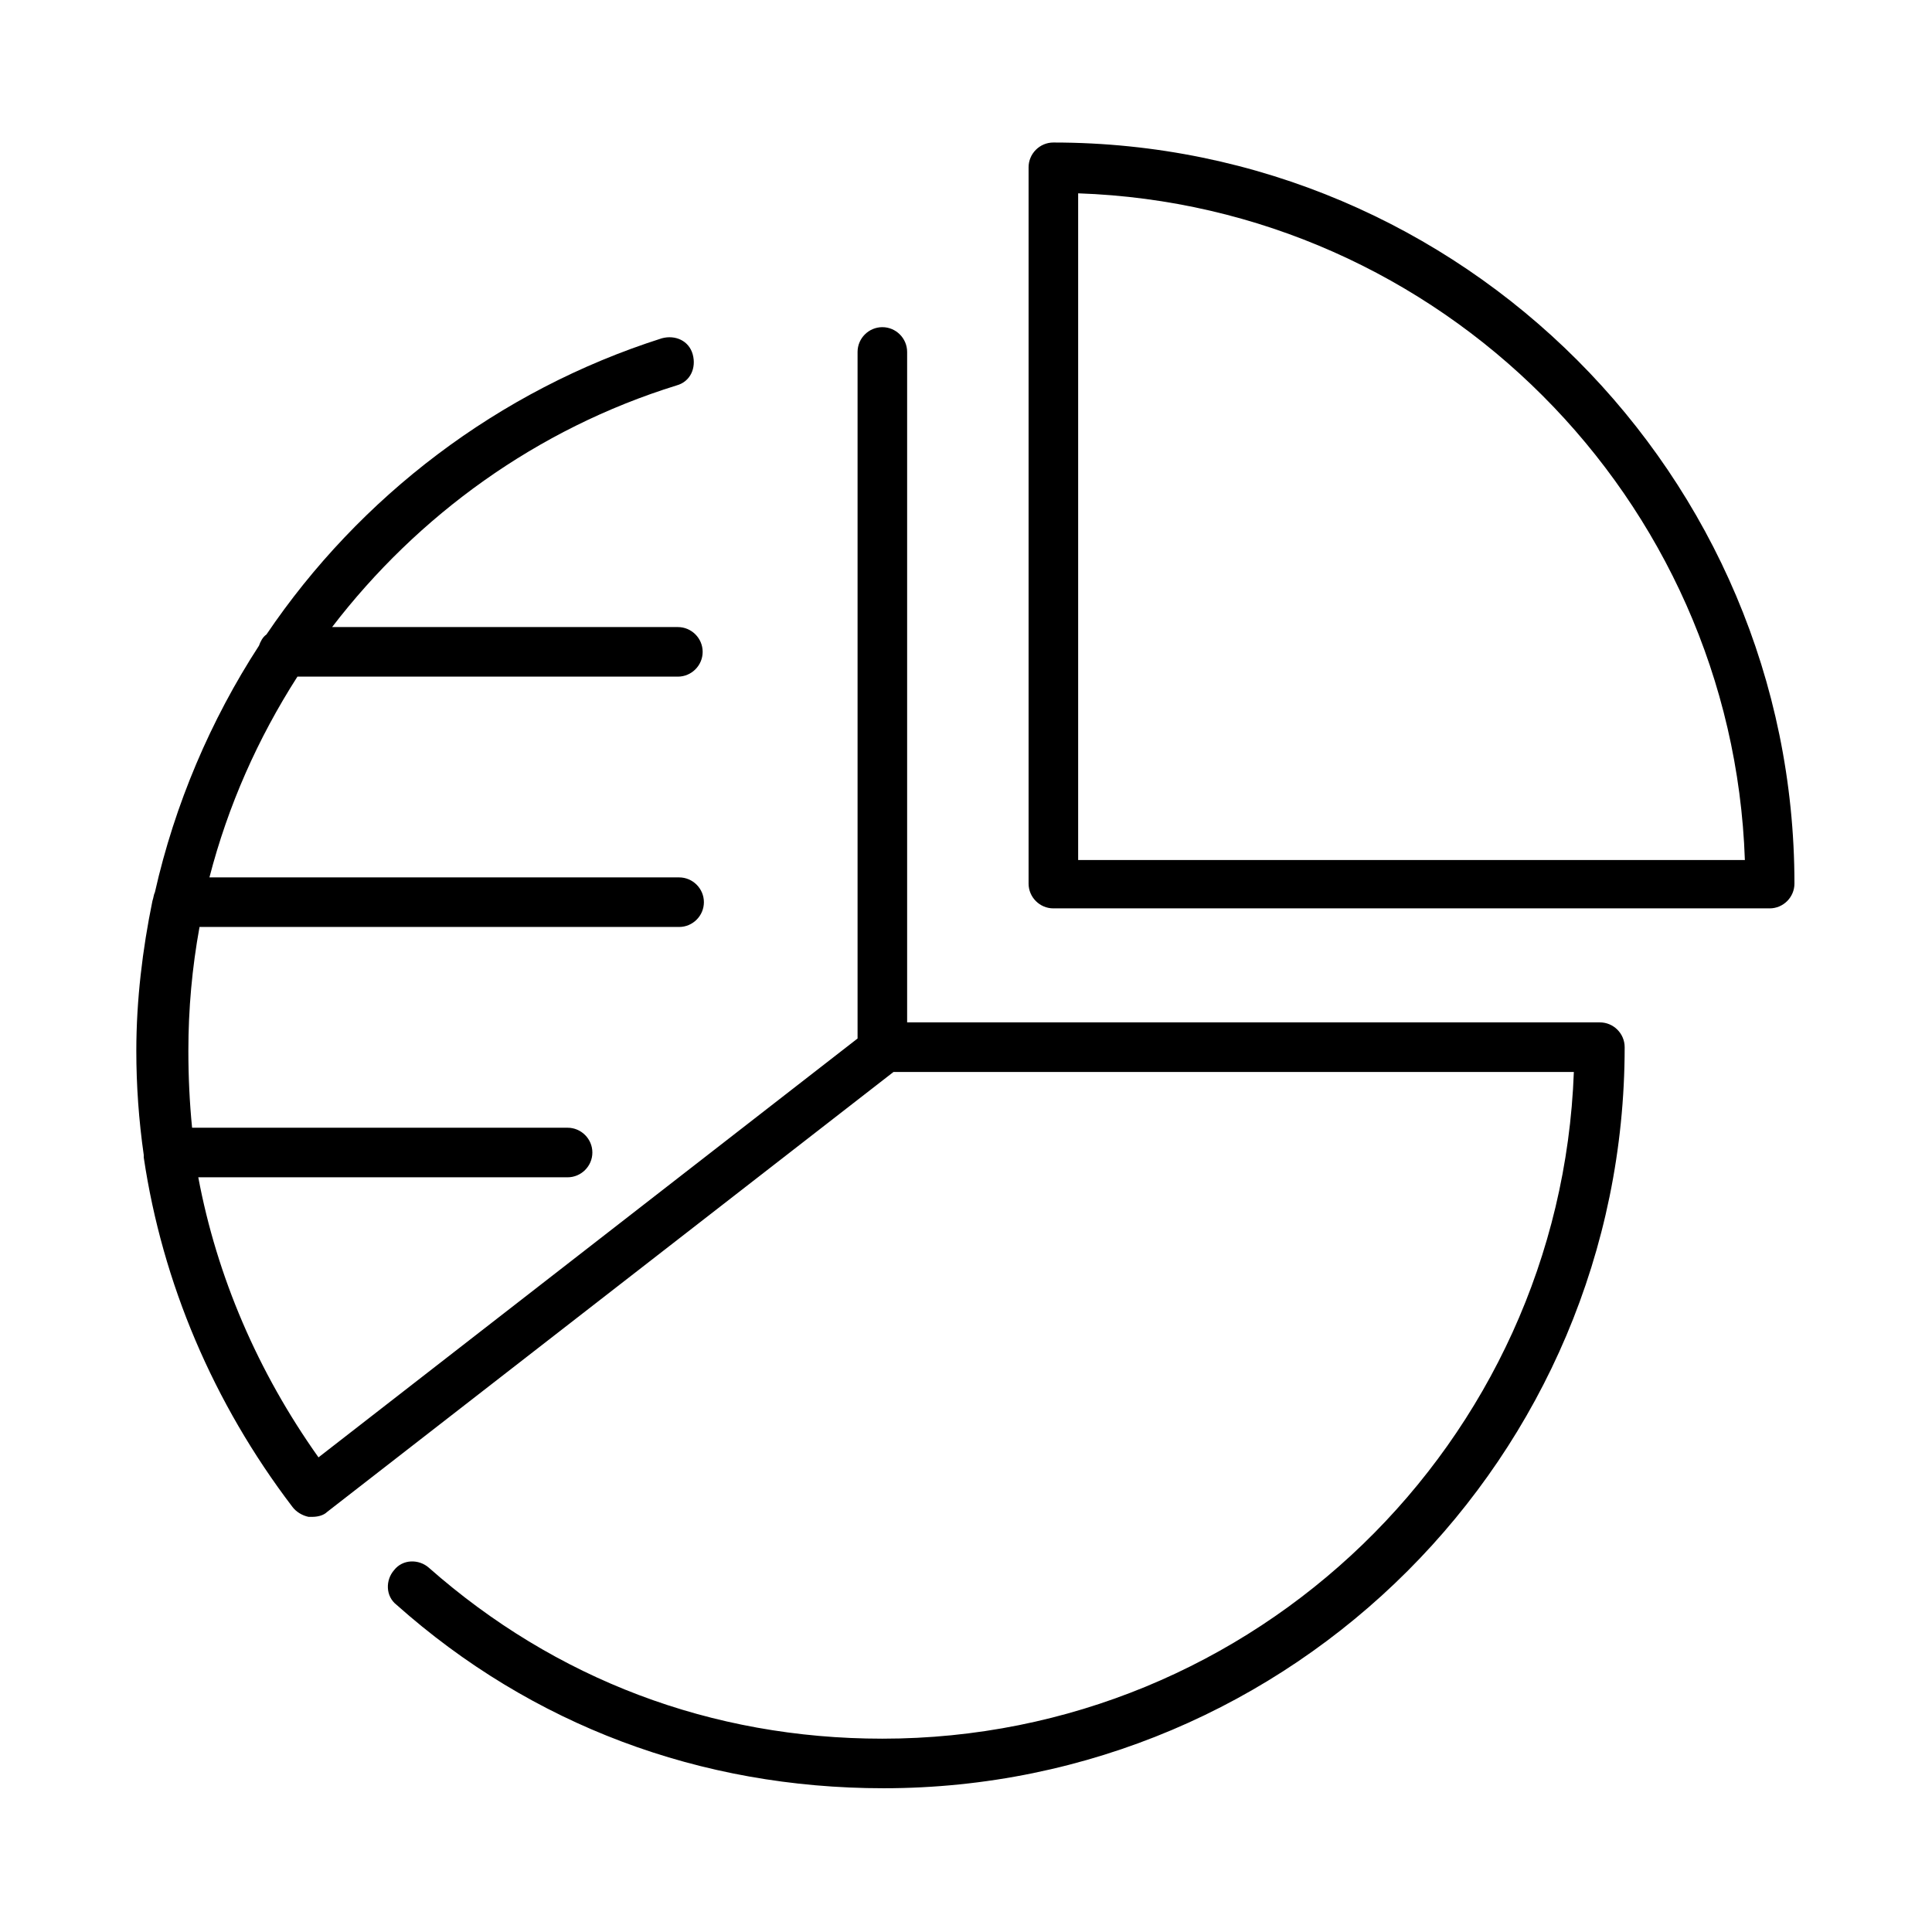 <?xml version="1.0" encoding="utf-8"?>
<!-- Generator: Adobe Illustrator 26.1.0, SVG Export Plug-In . SVG Version: 6.00 Build 0)  -->
<svg version="1.1" id="Ebene_1" xmlns="http://www.w3.org/2000/svg" xmlns:xlink="http://www.w3.org/1999/xlink" x="0px" y="0px"
	 viewBox="0 0 155.9 155.9" style="enable-background:new 0 0 155.9 155.9;" xml:space="preserve">
<style type="text/css">
	.st0{stroke:#000000;stroke-width:4;stroke-linejoin:round;stroke-miterlimit:10;}
	.st1{stroke:#000000;stroke-width:4;stroke-linecap:round;stroke-linejoin:round;stroke-miterlimit:10;}
	.st2{stroke:#000000;stroke-width:4;stroke-miterlimit:10;}
</style>
<g>
	<path d="M129.1,82.5H73.2V28.4c0-1.1-0.9-2-2-2s-2,0.9-2,2v55.4l-43.5,33.8c-4.9-6.9-8.2-14.6-9.7-22.6h29.8c1.1,0,2-0.9,2-2
		s-0.9-2-2-2H15.5c-0.2-2-0.3-4.1-0.3-6.2c0-3.4,0.3-6.7,0.9-10h38.7c1.1,0,2-0.9,2-2s-0.9-2-2-2H16.9c1.5-5.8,3.9-11.2,7.1-16.2
		h30.7c1.1,0,2-0.9,2-2s-0.9-2-2-2H26.8c6.9-9,16.5-16,27.8-19.5c1.1-0.3,1.6-1.4,1.3-2.5c-0.3-1.1-1.4-1.6-2.5-1.3
		C40.2,31.5,29,40.1,21.5,51.2c-0.3,0.2-0.5,0.6-0.6,0.9c-3.9,6-6.8,12.8-8.4,19.9c-0.1,0.2-0.1,0.4-0.2,0.7
		c-0.8,3.9-1.3,8-1.3,12.1c0,2.8,0.2,5.6,0.6,8.4c0,0.1,0,0.1,0,0.2c1.5,10.1,5.6,19.8,12,28.2c0.3,0.4,0.8,0.7,1.3,0.8
		c0.1,0,0.2,0,0.3,0c0.4,0,0.9-0.1,1.2-0.4l45.7-35.5H127c-1.1,29.9-25.7,53.8-55.8,53.8c-13.8,0-26.4-4.8-36.6-13.8
		c-0.8-0.7-2.1-0.7-2.8,0.2c-0.7,0.8-0.7,2.1,0.2,2.8c10.9,9.7,24.5,14.8,39.3,14.8c33,0,59.8-26.8,59.8-59.8
		C131.1,83.4,130.2,82.5,129.1,82.5z"/>
	<path d="M85,11.5c-1.1,0-2,0.9-2,2v57.8c0,1.1,0.9,2,2,2h57.8c1.1,0,2-0.9,2-2C144.8,38.4,118,11.5,85,11.5z M87,69.4V15.6
		c29.2,1,52.8,24.6,53.8,53.8H87z"/>
</g>
</svg>
